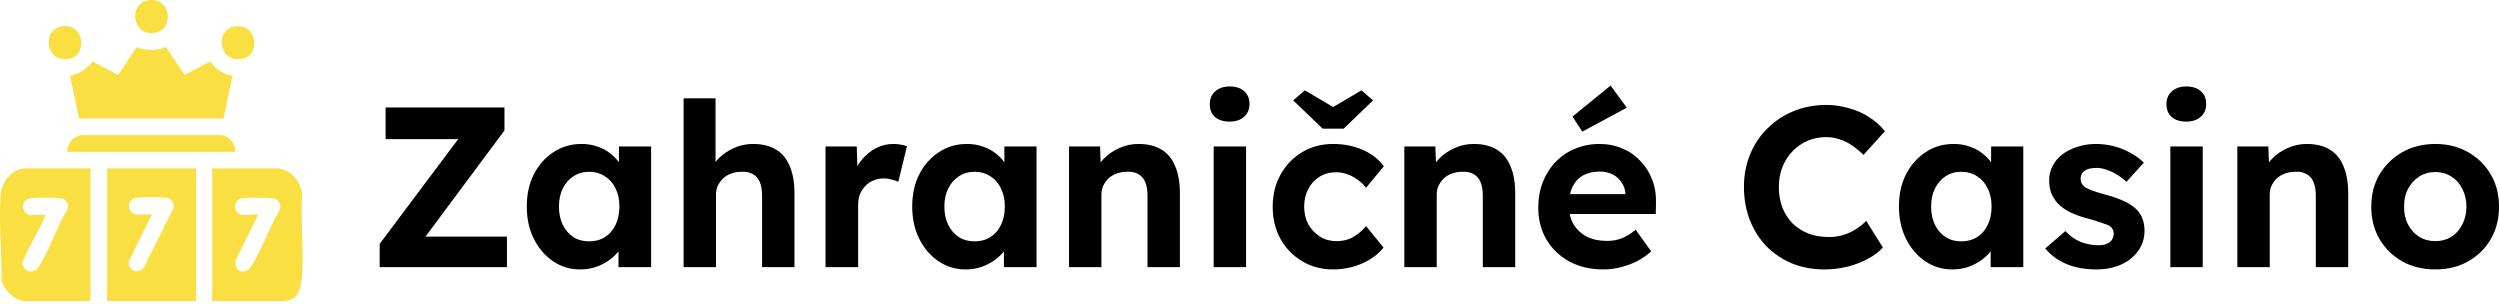 <svg width="526" height="64" viewBox="0 0 526 64" fill="none" xmlns="http://www.w3.org/2000/svg">
<path d="M512.404 56.688C509.812 56.688 507.492 56.128 505.444 55.008C503.428 53.856 501.828 52.288 500.644 50.304C499.492 48.32 498.916 46.048 498.916 43.488C498.916 40.928 499.492 38.672 500.644 36.72C501.828 34.736 503.428 33.168 505.444 32.016C507.492 30.864 509.812 30.288 512.404 30.288C514.964 30.288 517.252 30.864 519.268 32.016C521.316 33.168 522.916 34.736 524.068 36.72C525.22 38.672 525.796 40.928 525.796 43.488C525.796 46.048 525.22 48.32 524.068 50.304C522.916 52.288 521.316 53.856 519.268 55.008C517.252 56.128 514.964 56.688 512.404 56.688ZM512.404 50.736C513.652 50.736 514.772 50.432 515.764 49.824C516.756 49.184 517.524 48.32 518.068 47.232C518.644 46.112 518.932 44.864 518.932 43.488C518.932 42.08 518.644 40.832 518.068 39.744C517.524 38.624 516.756 37.76 515.764 37.152C514.772 36.512 513.652 36.192 512.404 36.192C511.124 36.192 509.988 36.512 508.996 37.152C508.004 37.792 507.22 38.656 506.644 39.744C506.068 40.832 505.796 42.08 505.828 43.488C505.796 44.864 506.068 46.112 506.644 47.232C507.22 48.32 508.004 49.184 508.996 49.824C509.988 50.432 511.124 50.736 512.404 50.736Z" fill="#000000"/>
<path d="M470.736 56.208V30.816H477.264L477.456 36L476.112 36.576C476.464 35.424 477.088 34.384 477.984 33.456C478.912 32.496 480.016 31.728 481.296 31.152C482.576 30.576 483.92 30.288 485.328 30.288C487.248 30.288 488.848 30.672 490.128 31.44C491.44 32.208 492.416 33.376 493.056 34.944C493.728 36.48 494.064 38.384 494.064 40.656V56.208H487.248V41.184C487.248 40.032 487.088 39.072 486.768 38.304C486.448 37.536 485.952 36.976 485.28 36.624C484.64 36.24 483.84 36.08 482.88 36.144C482.112 36.144 481.392 36.272 480.72 36.528C480.08 36.752 479.52 37.088 479.04 37.536C478.592 37.984 478.224 38.496 477.936 39.072C477.68 39.648 477.552 40.272 477.552 40.944V56.208H474.192C473.456 56.208 472.8 56.208 472.224 56.208C471.648 56.208 471.152 56.208 470.736 56.208Z" fill="#000000"/>
<path d="M456.64 56.208V30.816H463.456V56.208H456.64ZM460 25.584C458.688 25.584 457.664 25.264 456.928 24.624C456.192 23.984 455.824 23.072 455.824 21.888C455.824 20.8 456.192 19.92 456.928 19.248C457.696 18.544 458.72 18.192 460 18.192C461.312 18.192 462.336 18.528 463.072 19.2C463.808 19.84 464.176 20.736 464.176 21.888C464.176 23.008 463.792 23.904 463.024 24.576C462.288 25.248 461.28 25.584 460 25.584Z" fill="#000000"/>
<path d="M441.077 56.688C438.709 56.688 436.597 56.304 434.741 55.536C432.917 54.736 431.445 53.648 430.325 52.272L434.549 48.624C435.541 49.68 436.645 50.448 437.861 50.928C439.077 51.376 440.293 51.6 441.509 51.6C441.989 51.6 442.421 51.552 442.805 51.456C443.221 51.328 443.573 51.168 443.861 50.976C444.149 50.752 444.357 50.496 444.485 50.208C444.645 49.888 444.725 49.552 444.725 49.2C444.725 48.496 444.437 47.936 443.861 47.52C443.541 47.36 443.045 47.168 442.373 46.944C441.701 46.688 440.837 46.416 439.781 46.128C438.149 45.712 436.757 45.232 435.605 44.688C434.485 44.112 433.589 43.472 432.917 42.768C432.341 42.096 431.893 41.376 431.573 40.608C431.285 39.808 431.141 38.928 431.141 37.968C431.141 36.816 431.397 35.776 431.909 34.848C432.421 33.888 433.125 33.072 434.021 32.4C434.949 31.728 436.005 31.216 437.189 30.864C438.373 30.48 439.621 30.288 440.933 30.288C442.245 30.288 443.525 30.448 444.773 30.768C446.021 31.088 447.173 31.552 448.229 32.16C449.317 32.736 450.261 33.424 451.061 34.224L447.413 38.256C446.837 37.712 446.181 37.216 445.445 36.768C444.741 36.32 444.005 35.968 443.237 35.712C442.469 35.456 441.781 35.328 441.173 35.328C440.629 35.328 440.133 35.376 439.685 35.472C439.269 35.568 438.917 35.712 438.629 35.904C438.341 36.096 438.117 36.352 437.957 36.672C437.829 36.96 437.765 37.28 437.765 37.632C437.765 37.984 437.845 38.32 438.005 38.64C438.197 38.96 438.453 39.232 438.773 39.456C439.125 39.648 439.637 39.872 440.309 40.128C441.013 40.384 441.957 40.672 443.141 40.992C444.677 41.408 445.973 41.872 447.029 42.384C448.117 42.896 448.981 43.488 449.621 44.16C450.165 44.736 450.565 45.392 450.821 46.128C451.077 46.864 451.205 47.68 451.205 48.576C451.205 50.144 450.757 51.552 449.861 52.8C448.997 54.016 447.797 54.976 446.261 55.68C444.725 56.352 442.997 56.688 441.077 56.688Z" fill="#000000"/>
<path d="M410.772 56.688C408.66 56.688 406.756 56.112 405.06 54.96C403.364 53.808 402.02 52.24 401.028 50.256C400.036 48.272 399.54 46 399.54 43.44C399.54 40.88 400.036 38.624 401.028 36.672C402.052 34.688 403.428 33.136 405.156 32.016C406.884 30.864 408.852 30.288 411.06 30.288C412.308 30.288 413.444 30.48 414.468 30.864C415.524 31.216 416.436 31.712 417.204 32.352C418.004 32.992 418.676 33.728 419.22 34.56C419.764 35.392 420.148 36.288 420.372 37.248L418.932 37.008V30.816H425.7V56.208H418.836V50.112L420.372 49.968C420.116 50.864 419.7 51.712 419.124 52.512C418.548 53.312 417.828 54.032 416.964 54.672C416.132 55.28 415.188 55.776 414.132 56.16C413.076 56.512 411.956 56.688 410.772 56.688ZM412.644 50.784C413.924 50.784 415.044 50.48 416.004 49.872C416.964 49.264 417.7 48.416 418.212 47.328C418.756 46.208 419.028 44.912 419.028 43.44C419.028 42 418.756 40.736 418.212 39.648C417.7 38.56 416.964 37.712 416.004 37.104C415.044 36.464 413.924 36.144 412.644 36.144C411.396 36.144 410.292 36.464 409.332 37.104C408.404 37.712 407.668 38.56 407.124 39.648C406.58 40.736 406.308 42 406.308 43.44C406.308 44.912 406.58 46.208 407.124 47.328C407.668 48.416 408.404 49.264 409.332 49.872C410.292 50.48 411.396 50.784 412.644 50.784Z" fill="#000000"/>
<path d="M383.87 56.688C381.406 56.688 379.134 56.272 377.054 55.44C375.006 54.576 373.214 53.376 371.678 51.84C370.174 50.272 369.006 48.432 368.174 46.32C367.342 44.176 366.926 41.84 366.926 39.312C366.926 36.848 367.358 34.576 368.222 32.496C369.086 30.384 370.302 28.56 371.87 27.024C373.438 25.456 375.278 24.24 377.39 23.376C379.502 22.512 381.79 22.08 384.254 22.08C385.854 22.08 387.422 22.304 388.958 22.752C390.526 23.168 391.95 23.792 393.23 24.624C394.542 25.456 395.662 26.448 396.59 27.6L392.078 32.592C391.31 31.824 390.51 31.168 389.678 30.624C388.878 30.048 388.014 29.616 387.086 29.328C386.19 29.008 385.23 28.848 384.206 28.848C382.83 28.848 381.534 29.104 380.318 29.616C379.134 30.128 378.094 30.848 377.198 31.776C376.302 32.672 375.582 33.776 375.038 35.088C374.526 36.368 374.27 37.792 374.27 39.36C374.27 40.96 374.526 42.416 375.038 43.728C375.55 45.008 376.27 46.112 377.198 47.04C378.126 47.936 379.23 48.64 380.51 49.152C381.822 49.632 383.262 49.872 384.83 49.872C385.854 49.872 386.846 49.728 387.806 49.44C388.766 49.152 389.646 48.752 390.446 48.24C391.278 47.728 392.014 47.136 392.654 46.464L396.158 52.08C395.39 52.944 394.35 53.728 393.038 54.432C391.758 55.136 390.318 55.696 388.718 56.112C387.118 56.496 385.502 56.688 383.87 56.688Z" fill="#000000"/>
<path d="M337.378 56.688C334.626 56.688 332.226 56.128 330.178 55.008C328.13 53.888 326.53 52.352 325.378 50.4C324.226 48.448 323.65 46.208 323.65 43.68C323.65 41.728 323.97 39.936 324.61 38.304C325.25 36.672 326.146 35.264 327.298 34.08C328.45 32.864 329.81 31.936 331.378 31.296C332.978 30.624 334.706 30.288 336.562 30.288C338.29 30.288 339.89 30.608 341.362 31.248C342.834 31.856 344.098 32.736 345.154 33.888C346.242 35.008 347.074 36.336 347.65 37.872C348.226 39.408 348.482 41.088 348.418 42.912L348.37 45.024H327.97L326.866 40.848H342.754L341.986 41.712V40.656C341.922 39.792 341.634 39.008 341.122 38.304C340.642 37.6 340.018 37.056 339.25 36.672C338.482 36.288 337.618 36.096 336.658 36.096C335.25 36.096 334.05 36.368 333.058 36.912C332.098 37.456 331.362 38.256 330.85 39.312C330.338 40.368 330.082 41.648 330.082 43.152C330.082 44.688 330.402 46.016 331.042 47.136C331.714 48.256 332.642 49.136 333.826 49.776C335.042 50.384 336.466 50.688 338.098 50.688C339.218 50.688 340.242 50.512 341.17 50.16C342.098 49.808 343.09 49.2 344.146 48.336L347.41 52.896C346.482 53.728 345.458 54.432 344.338 55.008C343.218 55.552 342.066 55.968 340.882 56.256C339.698 56.544 338.53 56.688 337.378 56.688ZM332.914 27.696L330.85 24.528L338.866 18L342.274 22.656L332.914 27.696Z" fill="#000000"/>
<path d="M295.471 56.208V30.816H301.999L302.191 36L300.847 36.576C301.199 35.424 301.823 34.384 302.719 33.456C303.647 32.496 304.751 31.728 306.031 31.152C307.311 30.576 308.655 30.288 310.063 30.288C311.983 30.288 313.583 30.672 314.863 31.44C316.175 32.208 317.151 33.376 317.791 34.944C318.463 36.48 318.799 38.384 318.799 40.656V56.208H311.983V41.184C311.983 40.032 311.823 39.072 311.503 38.304C311.183 37.536 310.687 36.976 310.015 36.624C309.375 36.24 308.575 36.08 307.615 36.144C306.847 36.144 306.127 36.272 305.455 36.528C304.815 36.752 304.255 37.088 303.775 37.536C303.327 37.984 302.959 38.496 302.671 39.072C302.415 39.648 302.287 40.272 302.287 40.944V56.208H298.927C298.191 56.208 297.535 56.208 296.959 56.208C296.383 56.208 295.887 56.208 295.471 56.208Z" fill="#000000"/>
<path d="M280.495 56.688C278.063 56.688 275.887 56.112 273.967 54.96C272.047 53.808 270.527 52.24 269.407 50.256C268.319 48.272 267.775 46.016 267.775 43.488C267.775 40.992 268.319 38.752 269.407 36.768C270.527 34.752 272.047 33.168 273.967 32.016C275.887 30.864 278.063 30.288 280.495 30.288C282.767 30.288 284.847 30.704 286.735 31.536C288.623 32.368 290.095 33.52 291.151 34.992L287.407 39.504C286.959 38.896 286.399 38.352 285.727 37.872C285.055 37.36 284.319 36.96 283.519 36.672C282.751 36.384 281.951 36.24 281.119 36.24C279.807 36.24 278.639 36.56 277.615 37.2C276.623 37.808 275.839 38.656 275.263 39.744C274.687 40.832 274.399 42.08 274.399 43.488C274.399 44.864 274.687 46.096 275.263 47.184C275.871 48.24 276.687 49.104 277.711 49.776C278.735 50.416 279.887 50.736 281.167 50.736C281.999 50.736 282.783 50.624 283.519 50.4C284.255 50.144 284.943 49.776 285.583 49.296C286.255 48.816 286.863 48.24 287.407 47.568L291.103 52.08C290.015 53.456 288.511 54.576 286.591 55.44C284.671 56.272 282.639 56.688 280.495 56.688ZM278.287 27.072L272.095 21.12L274.543 19.008L281.215 22.944H279.775L286.447 19.008L288.895 21.12L282.703 27.072H278.287Z" fill="#000000"/>
<path d="M255.359 56.208V30.816H262.175V56.208H255.359ZM258.719 25.584C257.407 25.584 256.383 25.264 255.647 24.624C254.911 23.984 254.543 23.072 254.543 21.888C254.543 20.8 254.911 19.92 255.647 19.248C256.415 18.544 257.439 18.192 258.719 18.192C260.031 18.192 261.055 18.528 261.791 19.2C262.527 19.84 262.895 20.736 262.895 21.888C262.895 23.008 262.511 23.904 261.743 24.576C261.007 25.248 259.999 25.584 258.719 25.584Z" fill="#000000"/>
<path d="M224.924 56.208V30.816H231.452L231.644 36L230.3 36.576C230.652 35.424 231.276 34.384 232.172 33.456C233.1 32.496 234.204 31.728 235.484 31.152C236.764 30.576 238.108 30.288 239.516 30.288C241.436 30.288 243.036 30.672 244.316 31.44C245.628 32.208 246.604 33.376 247.244 34.944C247.916 36.48 248.252 38.384 248.252 40.656V56.208H241.436V41.184C241.436 40.032 241.276 39.072 240.956 38.304C240.636 37.536 240.14 36.976 239.468 36.624C238.828 36.24 238.028 36.08 237.068 36.144C236.3 36.144 235.58 36.272 234.908 36.528C234.268 36.752 233.708 37.088 233.228 37.536C232.78 37.984 232.412 38.496 232.124 39.072C231.868 39.648 231.74 40.272 231.74 40.944V56.208H228.38C227.644 56.208 226.988 56.208 226.412 56.208C225.836 56.208 225.34 56.208 224.924 56.208Z" fill="#000000"/>
<path d="M203.162 56.688C201.05 56.688 199.146 56.112 197.45 54.96C195.754 53.808 194.41 52.24 193.418 50.256C192.426 48.272 191.93 46 191.93 43.44C191.93 40.88 192.426 38.624 193.418 36.672C194.442 34.688 195.818 33.136 197.546 32.016C199.274 30.864 201.242 30.288 203.45 30.288C204.698 30.288 205.834 30.48 206.858 30.864C207.914 31.216 208.826 31.712 209.594 32.352C210.394 32.992 211.066 33.728 211.61 34.56C212.154 35.392 212.538 36.288 212.762 37.248L211.322 37.008V30.816H218.09V56.208H211.226V50.112L212.762 49.968C212.506 50.864 212.09 51.712 211.514 52.512C210.938 53.312 210.218 54.032 209.354 54.672C208.522 55.28 207.578 55.776 206.522 56.16C205.466 56.512 204.346 56.688 203.162 56.688ZM205.034 50.784C206.314 50.784 207.434 50.48 208.394 49.872C209.354 49.264 210.09 48.416 210.602 47.328C211.146 46.208 211.418 44.912 211.418 43.44C211.418 42 211.146 40.736 210.602 39.648C210.09 38.56 209.354 37.712 208.394 37.104C207.434 36.464 206.314 36.144 205.034 36.144C203.786 36.144 202.682 36.464 201.722 37.104C200.794 37.712 200.058 38.56 199.514 39.648C198.97 40.736 198.698 42 198.698 43.44C198.698 44.912 198.97 46.208 199.514 47.328C200.058 48.416 200.794 49.264 201.722 49.872C202.682 50.48 203.786 50.784 205.034 50.784Z" fill="#000000"/>
<path d="M173.689 56.208V30.816H180.265L180.505 38.976L179.353 37.296C179.737 35.984 180.361 34.8 181.225 33.744C182.089 32.656 183.097 31.808 184.249 31.2C185.433 30.592 186.665 30.288 187.945 30.288C188.489 30.288 189.017 30.336 189.529 30.432C190.041 30.528 190.473 30.64 190.825 30.768L189.001 38.256C188.617 38.064 188.153 37.904 187.609 37.776C187.065 37.616 186.505 37.536 185.929 37.536C185.161 37.536 184.441 37.68 183.769 37.968C183.129 38.224 182.569 38.608 182.089 39.12C181.609 39.6 181.225 40.176 180.937 40.848C180.681 41.52 180.553 42.256 180.553 43.056V56.208H173.689Z" fill="#000000"/>
<path d="M143.83 56.208V20.688H150.55V36L149.206 36.576C149.558 35.424 150.182 34.384 151.078 33.456C152.006 32.496 153.11 31.728 154.39 31.152C155.67 30.576 157.014 30.288 158.422 30.288C160.342 30.288 161.942 30.672 163.222 31.44C164.534 32.208 165.51 33.376 166.15 34.944C166.822 36.48 167.158 38.384 167.158 40.656V56.208H160.342V41.184C160.342 40.032 160.182 39.072 159.862 38.304C159.542 37.536 159.046 36.976 158.374 36.624C157.734 36.24 156.934 36.08 155.974 36.144C155.206 36.144 154.486 36.272 153.814 36.528C153.174 36.752 152.614 37.088 152.134 37.536C151.686 37.984 151.318 38.496 151.03 39.072C150.774 39.648 150.646 40.272 150.646 40.944V56.208H147.286C146.55 56.208 145.894 56.208 145.318 56.208C144.742 56.208 144.246 56.208 143.83 56.208Z" fill="#000000"/>
<path d="M122.068 56.688C119.956 56.688 118.052 56.112 116.356 54.96C114.66 53.808 113.316 52.24 112.324 50.256C111.332 48.272 110.836 46 110.836 43.44C110.836 40.88 111.332 38.624 112.324 36.672C113.348 34.688 114.724 33.136 116.452 32.016C118.18 30.864 120.148 30.288 122.356 30.288C123.604 30.288 124.74 30.48 125.764 30.864C126.82 31.216 127.732 31.712 128.5 32.352C129.3 32.992 129.972 33.728 130.516 34.56C131.06 35.392 131.444 36.288 131.668 37.248L130.228 37.008V30.816H136.996V56.208H130.132V50.112L131.668 49.968C131.412 50.864 130.996 51.712 130.42 52.512C129.844 53.312 129.124 54.032 128.26 54.672C127.428 55.28 126.484 55.776 125.428 56.16C124.372 56.512 123.252 56.688 122.068 56.688ZM123.94 50.784C125.22 50.784 126.34 50.48 127.3 49.872C128.26 49.264 128.996 48.416 129.508 47.328C130.052 46.208 130.324 44.912 130.324 43.44C130.324 42 130.052 40.736 129.508 39.648C128.996 38.56 128.26 37.712 127.3 37.104C126.34 36.464 125.22 36.144 123.94 36.144C122.692 36.144 121.588 36.464 120.628 37.104C119.7 37.712 118.964 38.56 118.42 39.648C117.876 40.736 117.604 42 117.604 43.44C117.604 44.912 117.876 46.208 118.42 47.328C118.964 48.416 119.7 49.264 120.628 49.872C121.588 50.48 122.692 50.784 123.94 50.784Z" fill="#000000"/>
<path d="M79.88 56.208V51.312L98.264 26.784L100.424 29.28H81.128V22.608H106.136V27.456L87.848 52.032L85.64 49.776H106.664V56.208H79.88Z" fill="#000000"/>
<path d="M41.238 35.436V63.336H22.538V35.436H41.238ZM31.938 45.136L27.138 54.936C26.738 56.936 29.338 57.936 30.338 56.136L36.438 43.936C36.838 43.036 36.138 41.836 35.238 41.636C34.338 41.436 29.238 41.436 28.438 41.636C27.038 41.936 26.538 44.036 27.938 44.836C29.338 45.636 28.538 45.136 28.538 45.136H31.938Z" fill="#F9DF41"/>
<path d="M19.038 35.436V63.336H5.237C3.237 63.336 0.738 60.936 0.338 59.036C0.338 53.236 -0.263 46.636 0.138 40.836C0.338 38.336 2.538 35.436 5.237 35.436H19.038ZM9.637 45.136C8.438 48.236 6.438 51.136 5.138 54.236C3.837 57.336 4.737 55.136 4.838 55.736C5.237 57.436 7.237 57.536 8.137 56.136C10.438 52.536 11.938 47.836 14.137 44.136C14.537 43.136 14.037 41.936 12.938 41.736C11.838 41.536 7.237 41.536 6.237 41.736C4.638 42.036 4.338 44.136 5.638 44.936C6.938 45.736 6.237 45.236 6.237 45.236H9.637V45.136Z" fill="#F9DF41"/>
<path d="M44.638 63.336V35.436H58.438C60.938 35.436 63.638 38.536 63.538 40.936C63.238 46.436 63.938 52.436 63.538 57.936C63.138 63.436 61.138 63.336 58.438 63.336H44.638ZM50.738 45.136C51.738 45.336 53.238 45.036 54.338 45.136L49.538 54.836C49.238 57.136 51.638 58.036 52.938 55.936C55.138 52.336 56.638 47.936 58.738 44.336C59.338 43.336 58.738 41.936 57.538 41.736C56.338 41.536 51.838 41.536 50.838 41.736C48.938 42.036 49.138 44.936 50.838 45.236L50.738 45.136Z" fill="#F9DF41"/>
<path d="M48.937 15.836L47.037 24.936H16.637L14.737 15.936C16.637 15.536 18.337 14.536 19.437 12.936L24.837 15.736C25.437 15.136 28.537 9.936 28.837 9.936C29.137 9.936 29.837 10.336 30.137 10.336C31.237 10.536 32.237 10.536 33.437 10.336C34.637 10.136 34.637 9.836 34.937 9.936L38.837 15.736L44.237 12.936C45.337 14.536 46.937 15.636 48.937 15.936V15.836Z" fill="#F9DF41"/>
<path d="M49.538 31.936H14.138C14.138 30.036 15.638 28.436 17.538 28.436H46.438C48.238 28.636 49.538 30.136 49.538 31.936Z" fill="#F9DF41"/>
<path d="M31.338 0.036C36.138 -0.564 36.738 6.536 32.338 6.936C27.638 7.436 27.038 0.536 31.338 0.036Z" fill="#F9DF41"/>
<path d="M13.137 5.536C17.937 4.936 18.537 12.036 14.137 12.436C9.437 12.936 8.837 6.036 13.137 5.536Z" fill="#F9DF41"/>
<path d="M49.537 5.536C54.337 4.936 54.937 12.036 50.537 12.436C45.837 12.936 45.237 6.036 49.537 5.536Z" fill="#F9DF41"/>
</svg>
